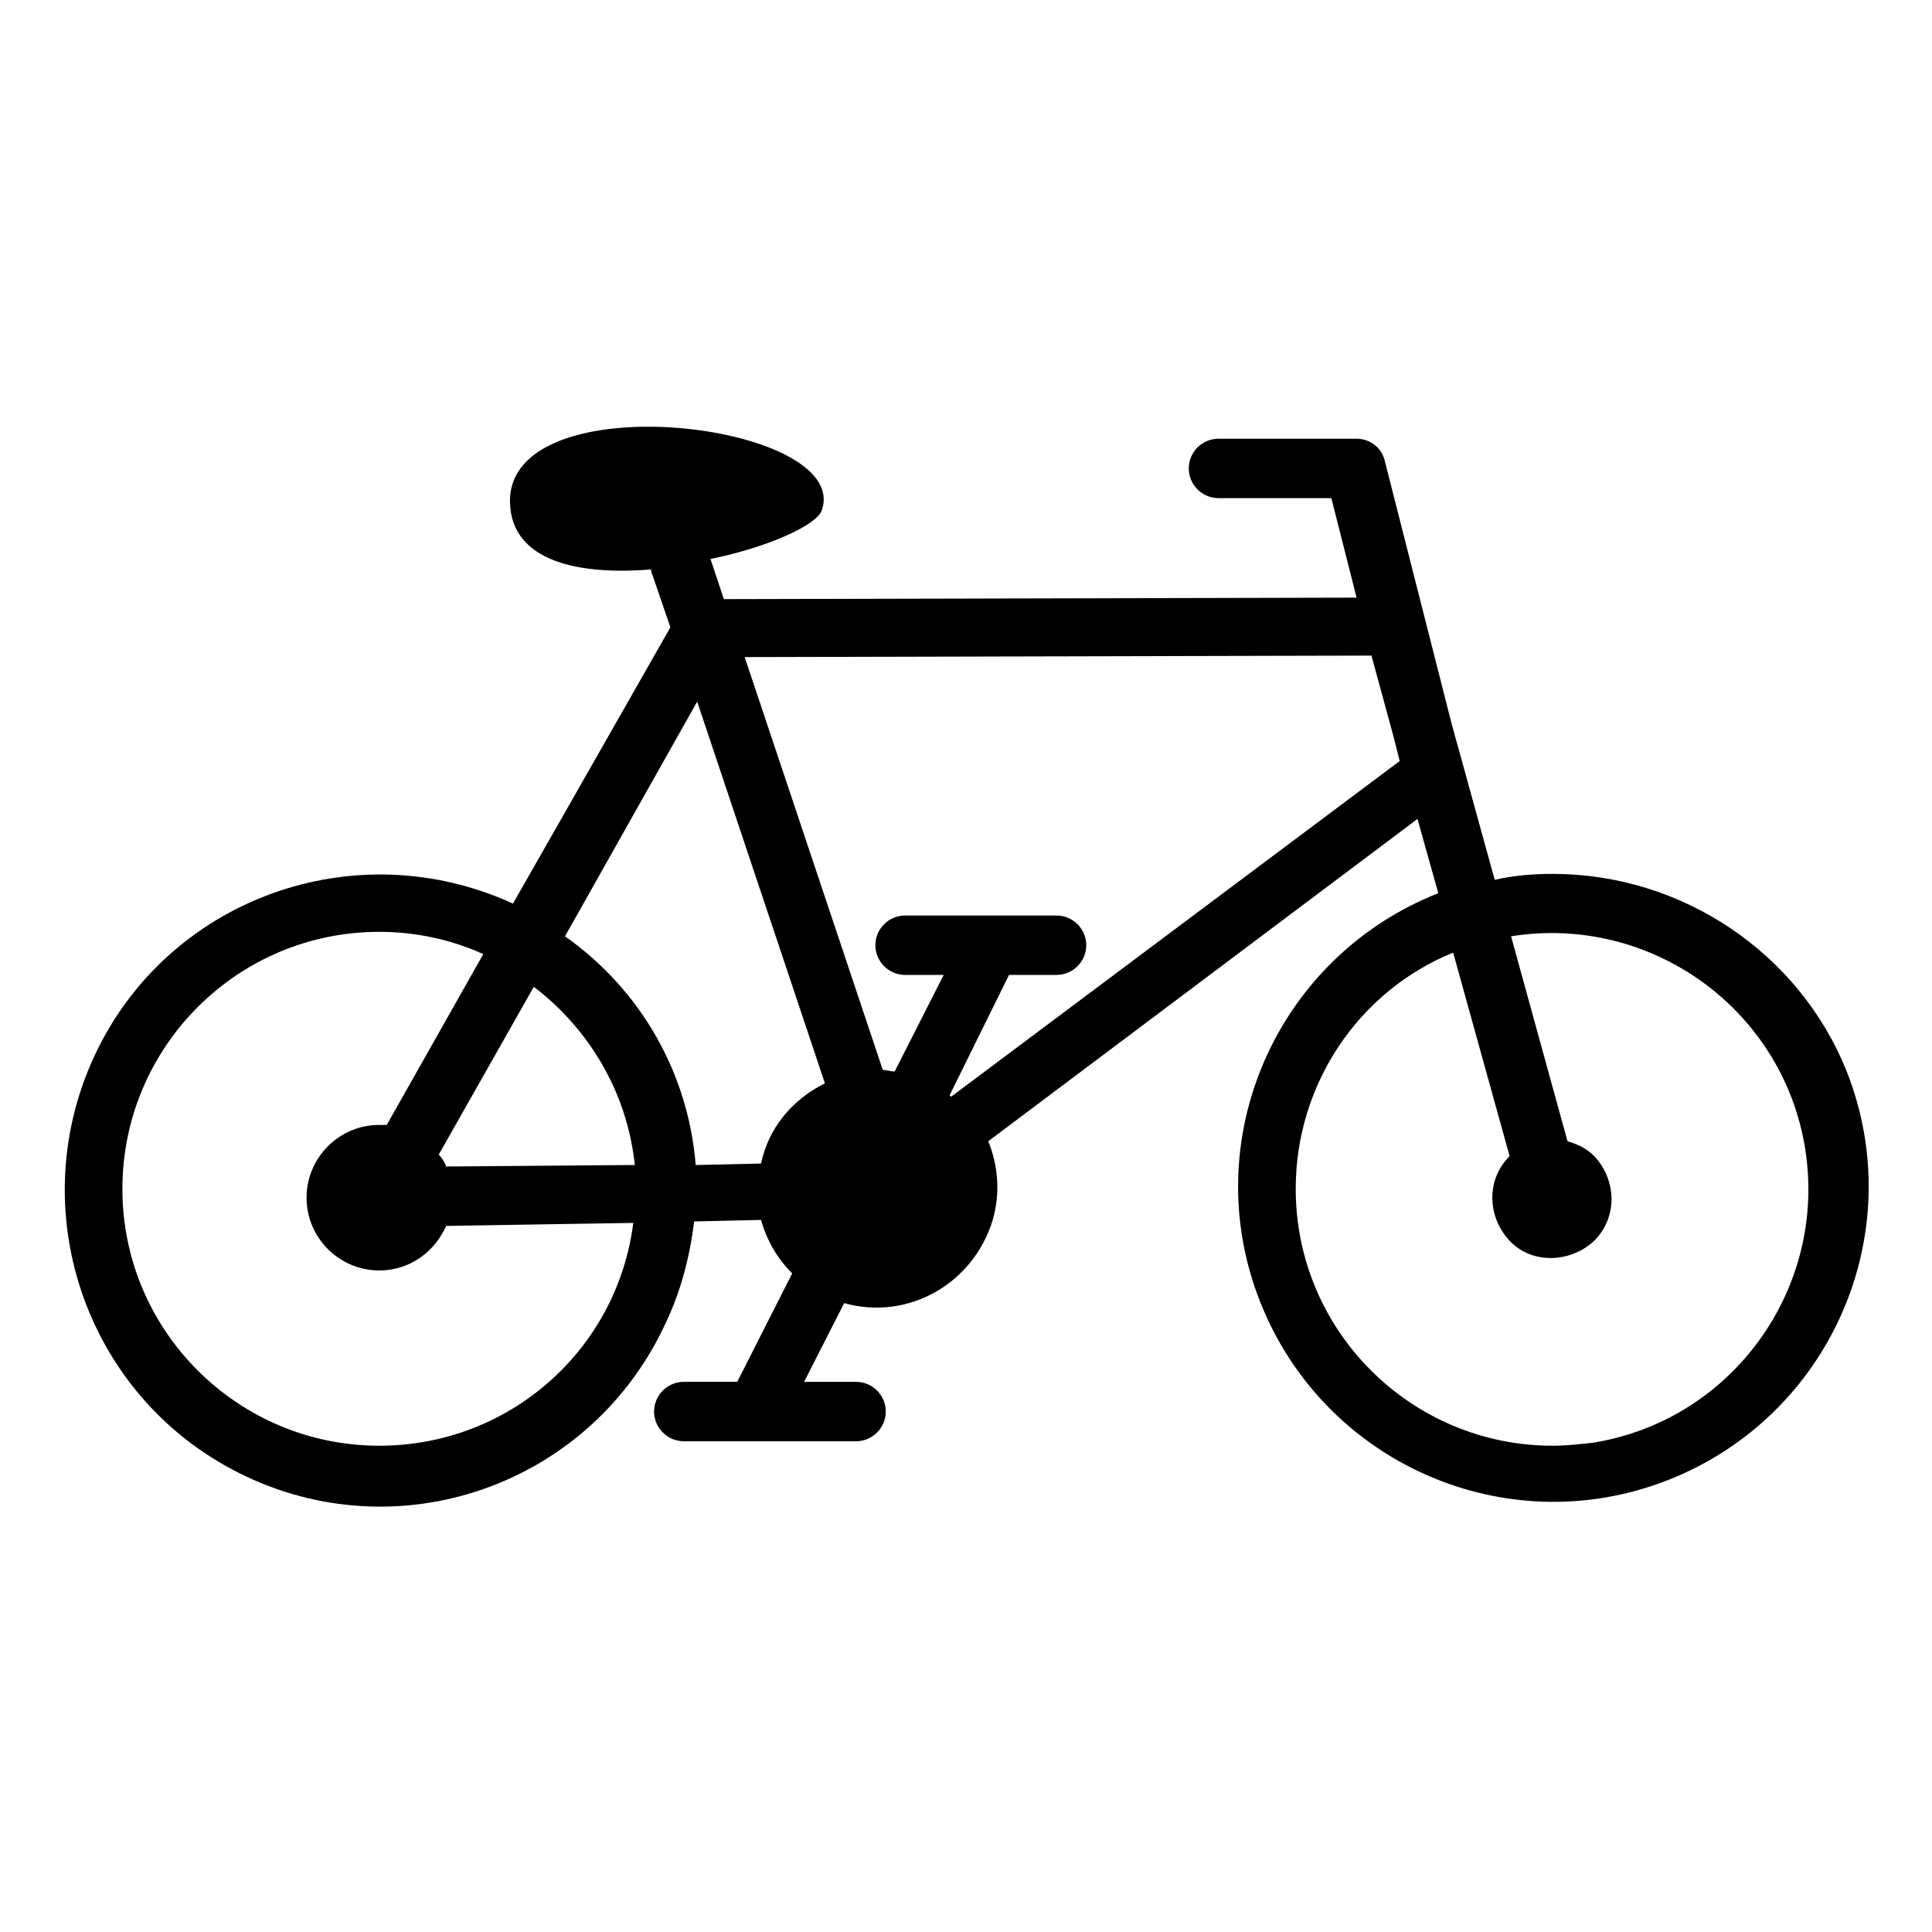 <?xml version="1.0" encoding="UTF-8"?>
<!-- Uploaded to: ICON Repo, www.svgrepo.com, Generator: ICON Repo Mixer Tools -->
<svg fill="#000000" width="800px" height="800px" version="1.1" viewBox="144 144 512 512" xmlns="http://www.w3.org/2000/svg">
 <path d="m555.47 375.59c-5.117 0-10.234 0.395-15.352 1.574l-11.414-41.328-17.715-69.664c-0.789-3.543-3.938-5.902-7.477-5.902l-36.605-0.004c-4.328 0-7.871 3.543-7.871 7.871s3.543 7.871 7.871 7.871h29.914l6.691 26.371-167.68 0.395-3.543-10.629c15.352-3.148 28.34-9.055 29.52-12.988 7.871-23.223-83.445-34.242-82.656-1.969 0.395 15.742 18.5 19.285 37.391 17.711 0 0.395 0 0.789 0.395 1.574l4.723 13.777-41.719 73.215c-42.117-19.285-91.711-1.18-111 40.539-19.285 41.723-1.574 91.711 40.543 111.39 42.113 19.68 91.707 1.18 111-40.938 3.938-8.266 6.297-17.32 7.477-26.766l17.711-0.395c1.574 5.512 4.328 10.234 8.266 14.168l-14.562 28.734-14.168 0.004c-4.328 0-7.871 3.543-7.871 7.871s3.543 7.871 7.871 7.871h45.656c4.328 0 7.871-3.543 7.871-7.871s-3.543-7.871-7.871-7.871h-13.777l10.629-20.859c16.926 4.723 34.242-5.117 39.359-22.043 1.969-6.691 1.574-14.168-1.18-20.859l113.75-85.41 5.512 19.68c-42.902 16.926-64.156 65.336-47.23 108.24 16.926 42.902 65.336 64.156 108.24 47.23 42.902-16.926 64.156-65.336 47.23-108.24-12.598-31.488-43.691-52.352-77.934-52.352zm-226.71-45.656 33.852 101.16c-8.66 4.328-14.957 11.809-16.926 21.254l-17.32 0.395c-1.969-24.402-14.562-46.445-34.637-60.613zm-66.52 123.2c-0.395-1.18-1.18-2.363-1.969-3.148l25.191-44.477c14.957 11.414 24.797 28.34 26.766 47.23zm-17.711 74c-37.391 0-68.094-30.309-68.094-68.094 0-37.391 30.309-68.094 68.094-68.094 9.445 0 18.895 1.969 27.551 5.902l-25.586 45.266h-1.969c-10.629 0-19.285 8.66-19.285 19.285 0 10.629 8.66 19.285 19.285 19.285 7.871 0 14.562-4.723 17.711-11.809l49.594-0.789c-4.324 33.855-33.059 59.047-67.301 59.047zm270.4-181.45-118.87 88.957-0.395-0.395 15.742-31.883h12.594c4.328 0 7.871-3.543 7.871-7.871s-3.543-7.871-7.871-7.871h-40.145c-4.328 0-7.871 3.543-7.871 7.871s3.543 7.871 7.871 7.871h10.234l-12.988 25.586c-1.18 0-1.969-0.395-3.148-0.395l-36.605-109.42 166.1-0.395 5.902 21.648zm40.543 181.45c-37.391 0-68.094-30.309-68.094-68.094 0-27.551 16.531-52.348 41.723-62.582l14.957 53.922c-6.297 6.297-5.902 16.137 0 22.434s16.137 5.902 22.434 0c6.297-6.297 5.902-16.137 0-22.434-1.969-1.969-4.328-3.148-7.086-3.938l-14.957-54.316c37-5.902 72.027 19.285 77.934 56.285 5.902 37-19.285 72.027-56.285 77.934-3.543 0.395-7.086 0.789-10.625 0.789z"/>
</svg>